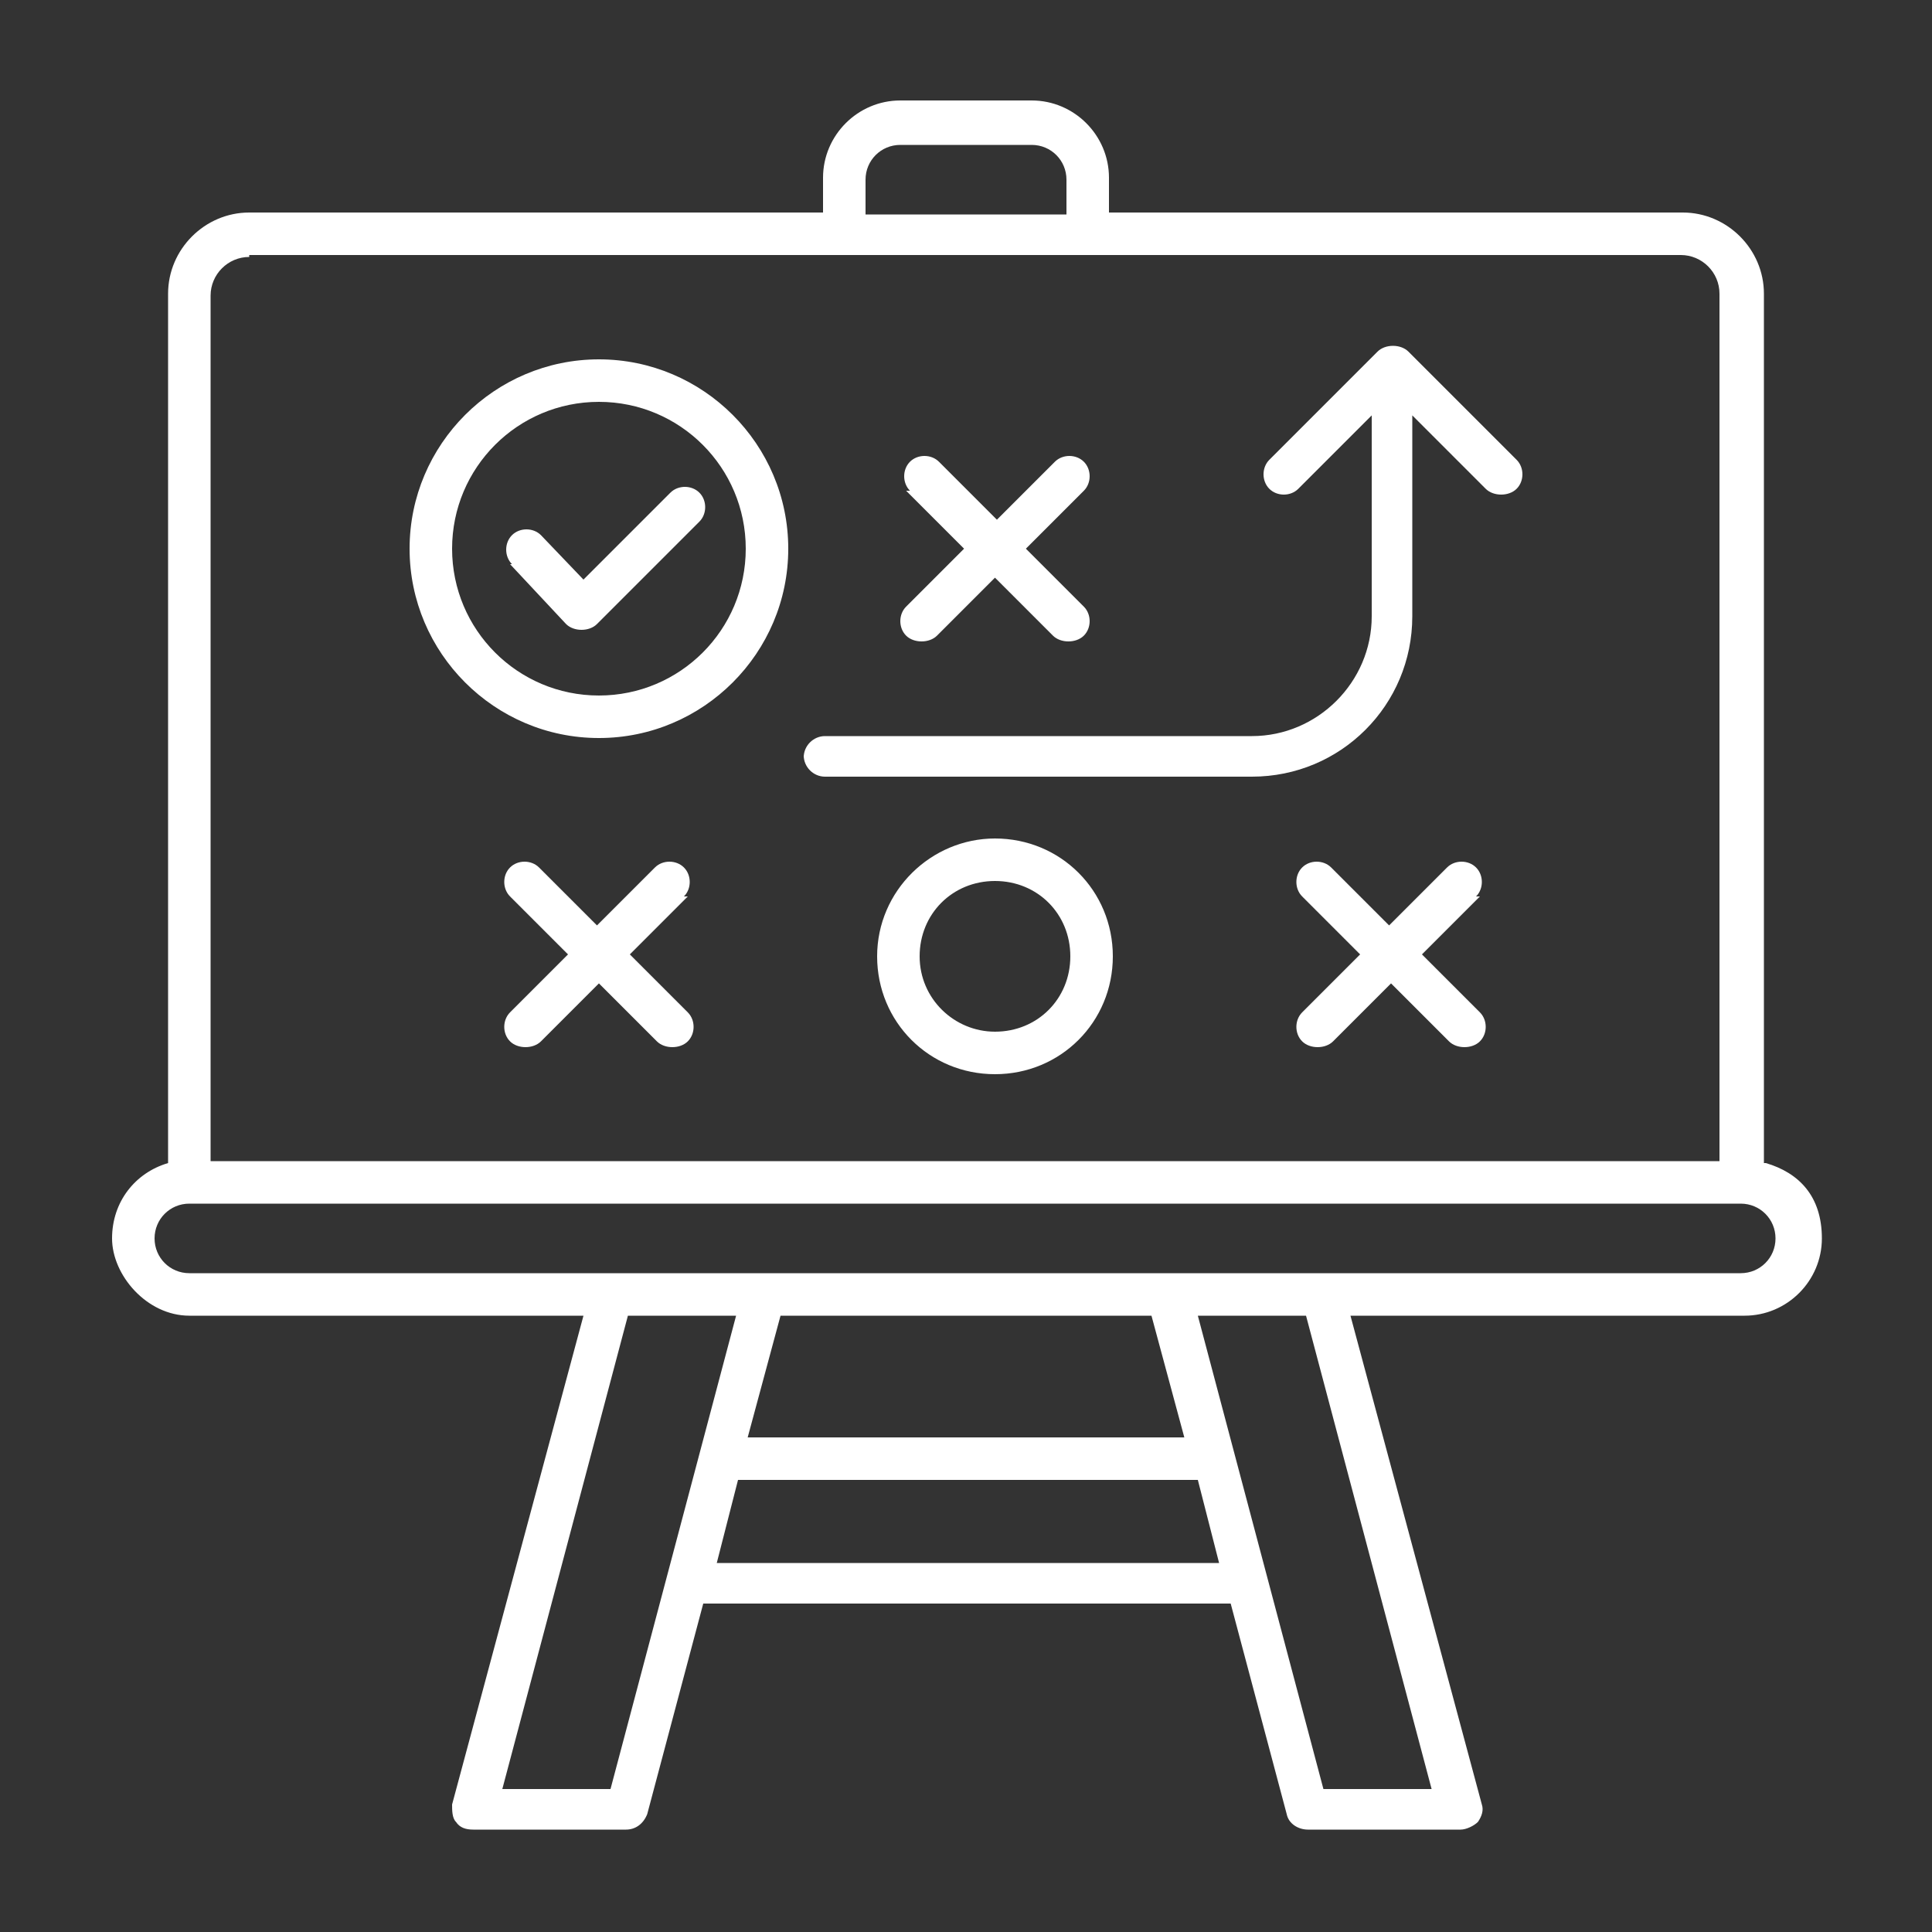 <?xml version="1.0" encoding="UTF-8"?>
<svg xmlns="http://www.w3.org/2000/svg" version="1.1" viewBox="0 0 100 100">
  <rect x="0" y="0" width="100" height="100" fill="#333333" stroke="none"/>
  <defs>
    <style>
      .cls-1 {
        fill: #000;
      }

      .cls-1, .cls-2 {
        stroke-width: 0px;
      }

      .cls-2 {
        fill: #fff;
        fill-rule: evenodd;
      }

      .cls-3 {
        display: none;
      }
    </style>
  </defs>
  <g id="Layer_2" data-name="Layer 2" class="cls-3">
    <rect class="cls-1" width="100" height="100"/>
  </g>
  <g id="Layer_3" data-name="Layer 3">
    <path class="cls-2" d="M41.6,39.2c0-.6.5-1.1,1.1-1.1h22.1c3.4,0,6.2-2.8,6.2-6.2v-10.4l-3.8,3.8c-.4.4-1.1.4-1.5,0-.4-.4-.4-1.1,0-1.5l5.6-5.6c.2-.2.5-.3.8-.3s.6.1.8.3l5.6,5.6c.4.4.4,1.1,0,1.5-.2.2-.5.3-.8.3s-.6-.1-.8-.3l-3.8-3.8v10.4c0,4.6-3.7,8.3-8.3,8.3h-22.1c-.6,0-1.1-.5-1.1-1.1h0ZM26.5,29.2c-.4-.4-.4-1.1,0-1.5.4-.4,1.1-.4,1.5,0l2.2,2.3,4.5-4.5c.4-.4,1.1-.4,1.5,0,.4.4.4,1.1,0,1.5l-5.3,5.3c-.2.2-.5.3-.8.3s0,0,0,0c-.3,0-.6-.1-.8-.3l-2.9-3.1h0ZM31,20.8c-4.2,0-7.6,3.4-7.6,7.6s3.4,7.6,7.6,7.6,7.6-3.4,7.6-7.6-3.4-7.6-7.6-7.6h0ZM31,38.2c5.4,0,9.8-4.4,9.8-9.8s-4.4-9.8-9.8-9.8-9.8,4.4-9.8,9.8,4.4,9.8,9.8,9.8h0ZM51.5,53.4c-2.1,0-3.9-1.7-3.9-3.9s1.7-3.9,3.9-3.9,3.9,1.7,3.9,3.9-1.7,3.9-3.9,3.9h0ZM51.5,43.4c-3.3,0-6.1,2.7-6.1,6.1s2.7,6.1,6.1,6.1,6.1-2.7,6.1-6.1-2.7-6.1-6.1-6.1h0ZM76.6,46.4l-3,3,3,3c.4.4.4,1.1,0,1.5-.2.2-.5.3-.8.3s-.6-.1-.8-.3l-3-3-3,3c-.2.2-.5.3-.8.3s-.6-.1-.8-.3c-.4-.4-.4-1.1,0-1.5l3-3-3-3c-.4-.4-.4-1.1,0-1.5.4-.4,1.1-.4,1.5,0l3,3,3-3c.4-.4,1.1-.4,1.5,0,.4.4.4,1.1,0,1.5h0ZM35.6,46.4l-3,3,3,3c.4.4.4,1.1,0,1.5-.2.2-.5.3-.8.3s-.6-.1-.8-.3l-3-3-3,3c-.2.2-.5.3-.8.3s-.6-.1-.8-.3c-.4-.4-.4-1.1,0-1.5l3-3-3-3c-.4-.4-.4-1.1,0-1.5.4-.4,1.1-.4,1.5,0l3,3,3-3c.4-.4,1.1-.4,1.5,0,.4.4.4,1.1,0,1.5h0ZM46.9,25.4l3,3-3,3c-.4.4-.4,1.1,0,1.5.2.2.5.3.8.3s.6-.1.8-.3l3-3,3,3c.2.2.5.3.8.3s.6-.1.8-.3c.4-.4.4-1.1,0-1.5l-3-3,3-3c.4-.4.4-1.1,0-1.5-.4-.4-1.1-.4-1.5,0l-3,3-3-3c-.4-.4-1.1-.4-1.5,0-.4.4-.4,1.1,0,1.5h0ZM90.2,65.9H9.8c-1,0-1.8-.8-1.8-1.8s.8-1.8,1.8-1.8h80.3c1,0,1.8.8,1.8,1.8s-.8,1.8-1.8,1.8h0ZM74.1,92.6h-5.6l-6.5-24.5h5.6l6.5,24.5h0ZM37,80.9h26.1l-1.1-4.3h-23.8l-1.1,4.3h0ZM59.6,68.1l1.7,6.3h-22.6l1.7-6.3h19.3ZM31.6,92.6h-5.6l6.5-24.5h5.6l-6.5,24.5h0ZM12.9,13.3c-1.1,0-2,.9-2,2v44.8h78.1V15.2c0-1.1-.9-2-2-2H12.9ZM44.8,9.3c0-1,.8-1.8,1.8-1.8h6.8c1,0,1.8.8,1.8,1.8v1.8h-10.4v-1.8h0ZM91.3,60.2V15.2c0-2.3-1.9-4.2-4.2-4.2h-29.7v-1.8c0-2.2-1.8-4-4-4h-6.8c-2.2,0-4,1.8-4,4v1.8H12.9c-2.3,0-4.2,1.9-4.2,4.2v45c-1.7.5-2.9,2-2.9,3.9s1.8,4,4,4h20.4l-6.8,25.3c0,.3,0,.7.2.9.2.3.5.4.9.4h7.9c.5,0,.9-.3,1.1-.8l2.9-10.9h27.3l2.9,10.9c.1.5.6.8,1.1.8h7.9c.3,0,.7-.2.9-.4.2-.3.3-.6.2-.9l-6.8-25.3h20.4c2.2,0,4-1.8,4-4s-1.2-3.4-2.9-3.9Z"/>
  </g>
</svg>
